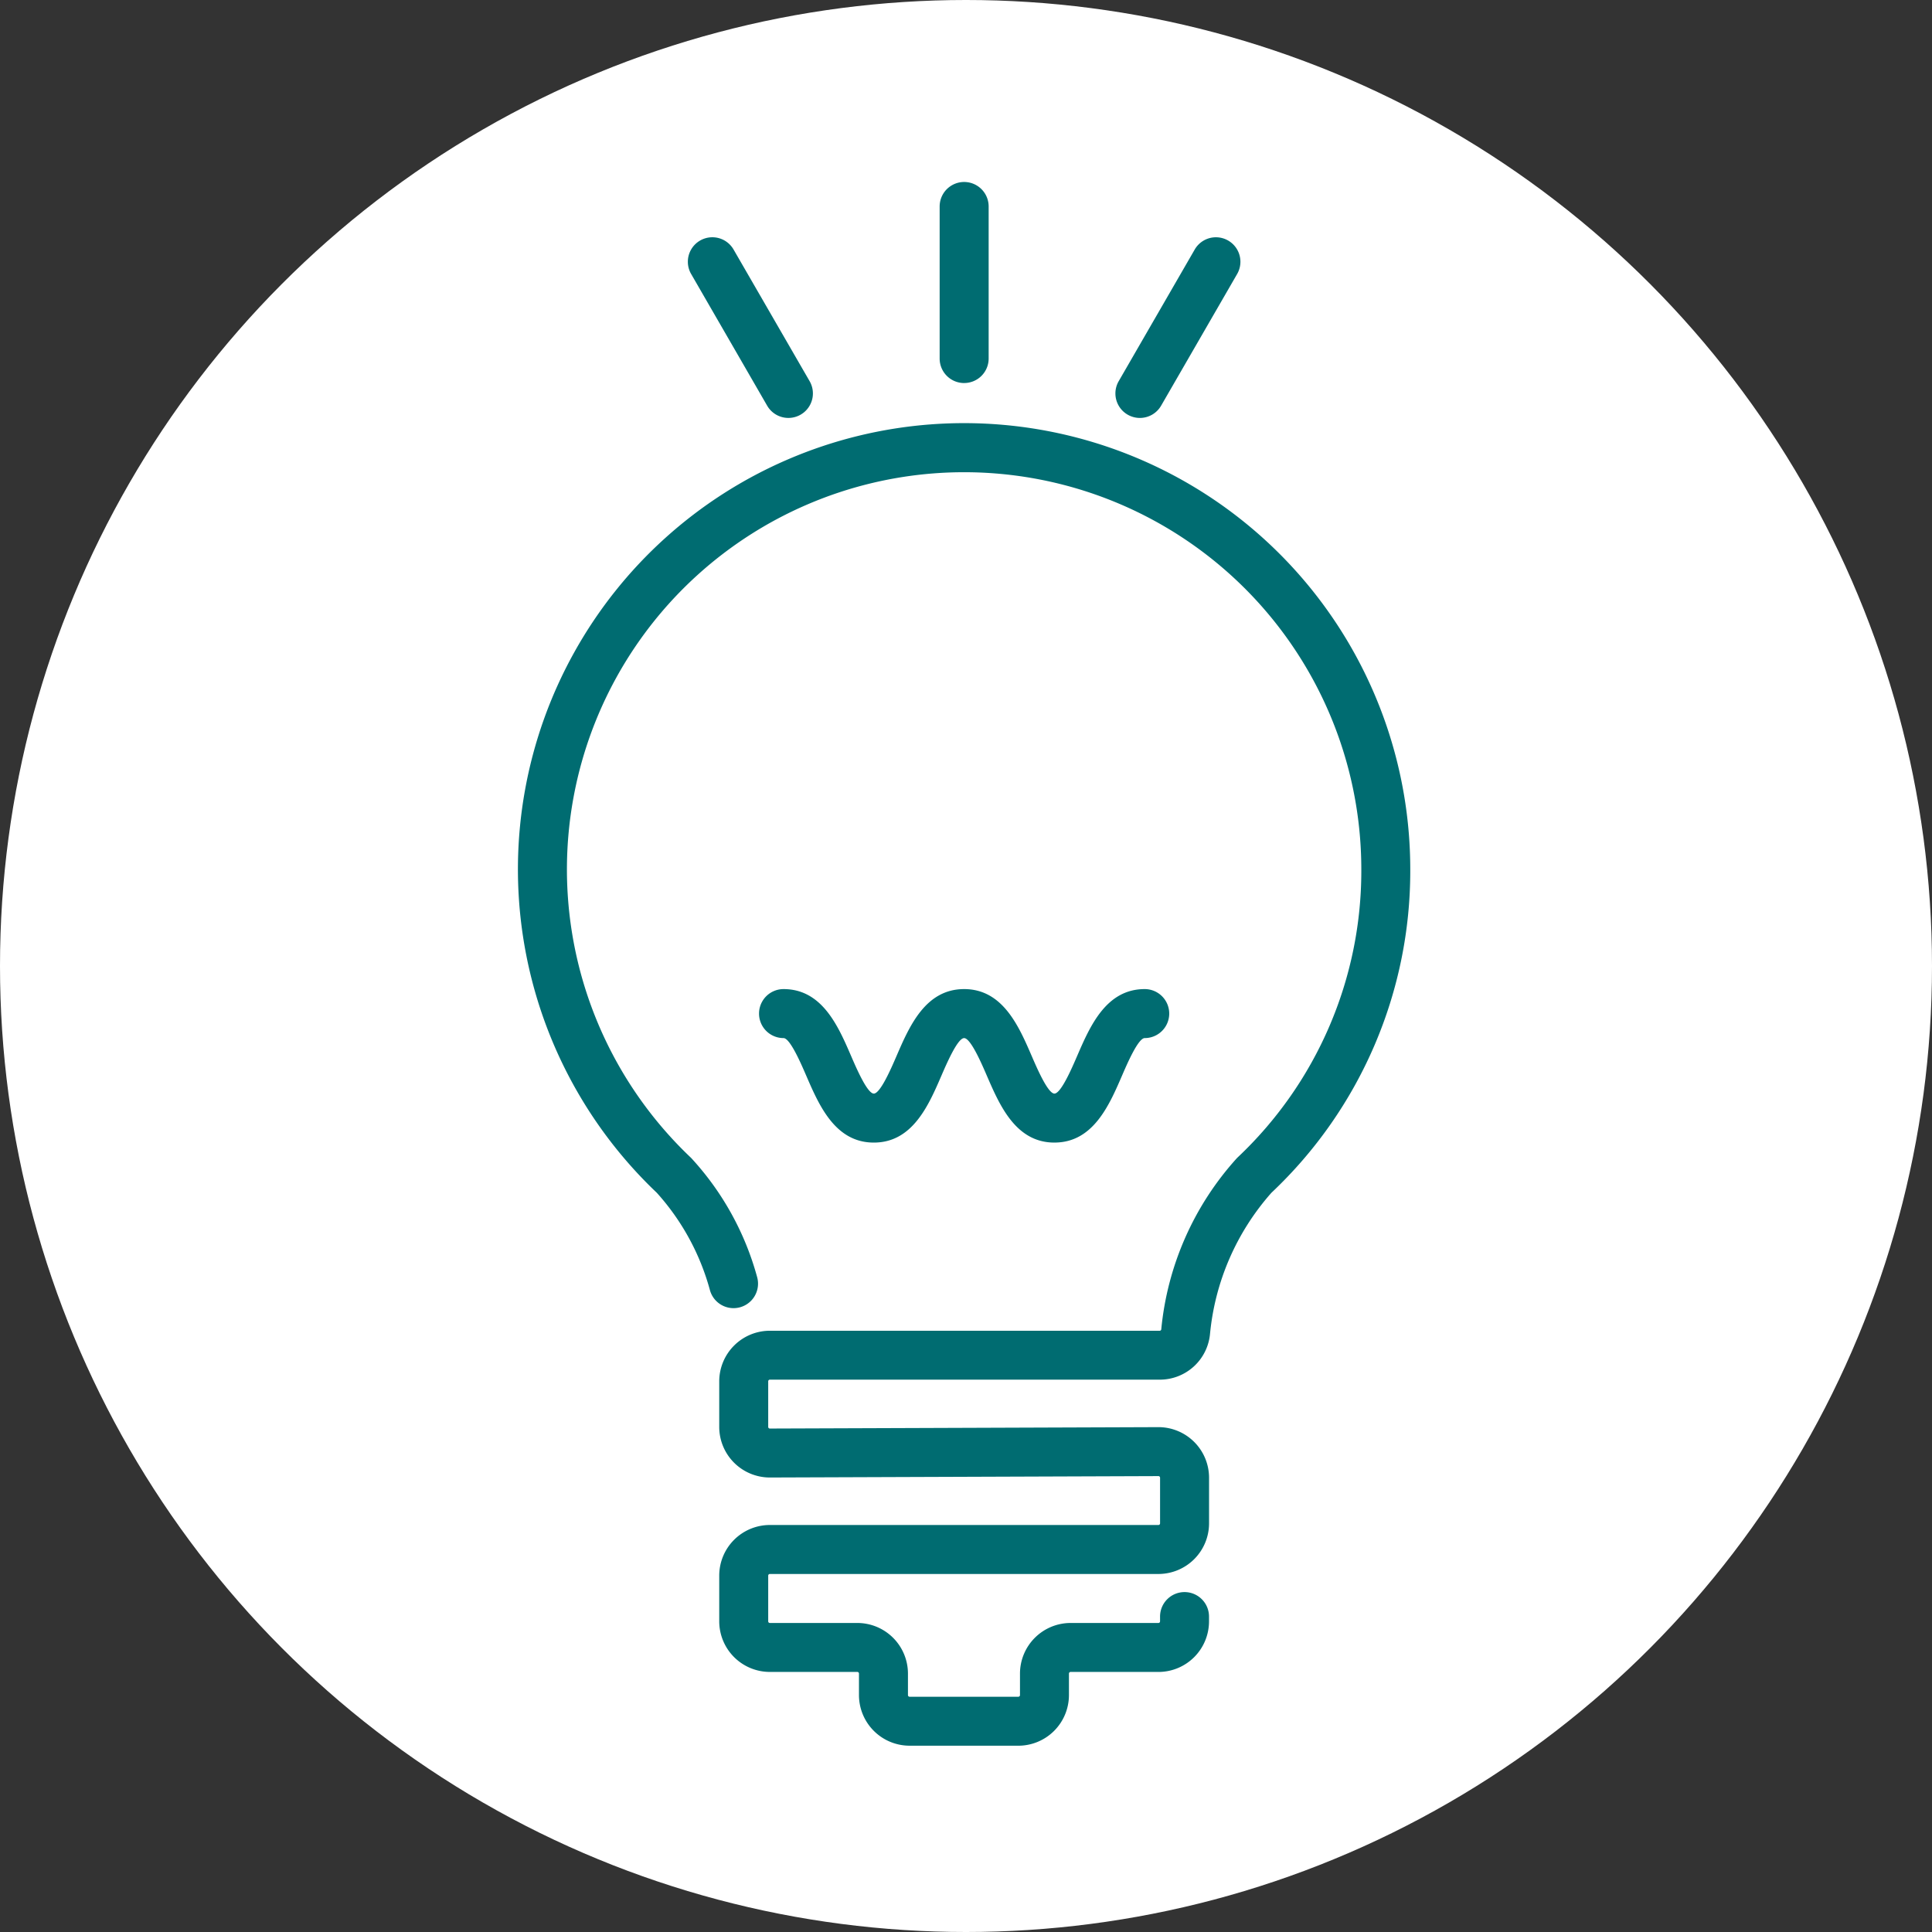 <svg xmlns="http://www.w3.org/2000/svg" xmlns:xlink="http://www.w3.org/1999/xlink" width="138" height="138" viewBox="0 0 138 138"><rect x="0" y="0" width="138" height="138" fill="#333333" stroke="none"/><defs><clipPath id="a"><rect width="126" height="126" transform="translate(377 1977)" fill="#fff" stroke="#707070" stroke-width="1"/></clipPath></defs><g transform="translate(-409 -3051)"><circle cx="69" cy="69" r="69" transform="translate(409 3051)" fill="#fff"/><g transform="translate(38 1080)" clip-path="url(#a)"><g transform="translate(-81 -962)"><path d="M35.738,168.325H27.97a3.619,3.619,0,0,1-3.615-3.615v-1.537a.117.117,0,0,0-.117-.117l-6.25,0a3.619,3.619,0,0,1-3.614-3.615v-3.266a3.619,3.619,0,0,1,3.615-3.615H45.745a.117.117,0,0,0,.117-.117v-3.258a.111.111,0,0,0-.034-.083.114.114,0,0,0-.083-.034l-27.742.1h-.014a3.615,3.615,0,0,1-3.615-3.615V142.3a3.619,3.619,0,0,1,3.615-3.615H45.834a.113.113,0,0,0,.114-.1,21.218,21.218,0,0,1,5.412-12.24l.033-.032a28.116,28.116,0,0,0,8.844-20.581,28.371,28.371,0,1,0-47.9,20.581l.033.032a20.5,20.5,0,0,1,4.709,8.5,1.749,1.749,0,0,1-3.366.954,17.09,17.09,0,0,0-3.8-6.97,31.869,31.869,0,1,1,53.82-23.1,31.582,31.582,0,0,1-9.916,23.1,17.749,17.749,0,0,0-4.387,10.077,3.6,3.6,0,0,1-3.6,3.273H17.989a.117.117,0,0,0-.117.117v3.258a.111.111,0,0,0,.035.083.113.113,0,0,0,.082.034l27.743-.1h.013a3.615,3.615,0,0,1,3.616,3.615v3.258a3.619,3.619,0,0,1-3.615,3.615H17.989a.117.117,0,0,0-.117.117v3.266a.117.117,0,0,0,.117.117l6.25,0a3.619,3.619,0,0,1,3.615,3.615v1.537a.117.117,0,0,0,.117.117h7.768a.117.117,0,0,0,.117-.117v-1.537a3.619,3.619,0,0,1,3.615-3.615h6.273a.116.116,0,0,0,.117-.116v-.34a1.749,1.749,0,0,1,1.748-1.751h0a1.749,1.749,0,0,1,1.749,1.748v.339a3.615,3.615,0,0,1-3.615,3.618H39.47a.117.117,0,0,0-.117.117v1.537a3.619,3.619,0,0,1-3.615,3.615" transform="translate(489 2889.368)" fill="#006C71"/><path d="M94.917,258.127c-2.762,0-3.909-2.655-4.831-4.787-.375-.869-1.156-2.676-1.619-2.676s-1.243,1.808-1.619,2.676c-.921,2.133-2.068,4.787-4.831,4.787s-3.909-2.655-4.831-4.788c-.375-.869-1.156-2.676-1.618-2.676a1.749,1.749,0,1,1,0-3.5c2.762,0,3.909,2.655,4.83,4.787.375.869,1.156,2.677,1.619,2.677s1.243-1.808,1.619-2.677c.921-2.133,2.068-4.787,4.831-4.787s3.909,2.655,4.831,4.787c.375.869,1.156,2.677,1.619,2.677s1.244-1.808,1.619-2.677c.922-2.133,2.069-4.787,4.831-4.787a1.749,1.749,0,1,1,0,3.5c-.463,0-1.244,1.808-1.619,2.676-.922,2.133-2.069,4.787-4.831,4.787" transform="translate(432.399 2756.486)" fill="#006C71"/><path d="M130.873,14.361a1.749,1.749,0,0,1-1.749-1.749V1.75a1.749,1.749,0,0,1,3.5,0V12.611a1.749,1.749,0,0,1-1.749,1.749" transform="translate(389.994 2945.999)" fill="#006C71"/><path d="M184.69,29.827a1.75,1.75,0,0,1-1.513-2.624l5.431-9.406a1.749,1.749,0,0,1,3.03,1.749l-5.431,9.406a1.749,1.749,0,0,1-1.517.875" transform="translate(348.729 2933.026)" fill="#006C71"/><path d="M59.2,29.827a1.749,1.749,0,0,1-1.517-.875l-5.43-9.406a1.749,1.749,0,1,1,3.03-1.749L60.715,27.2A1.75,1.75,0,0,1,59.2,29.827" transform="translate(449.114 2933.025)" fill="#006C71"/></g></g></g></svg>